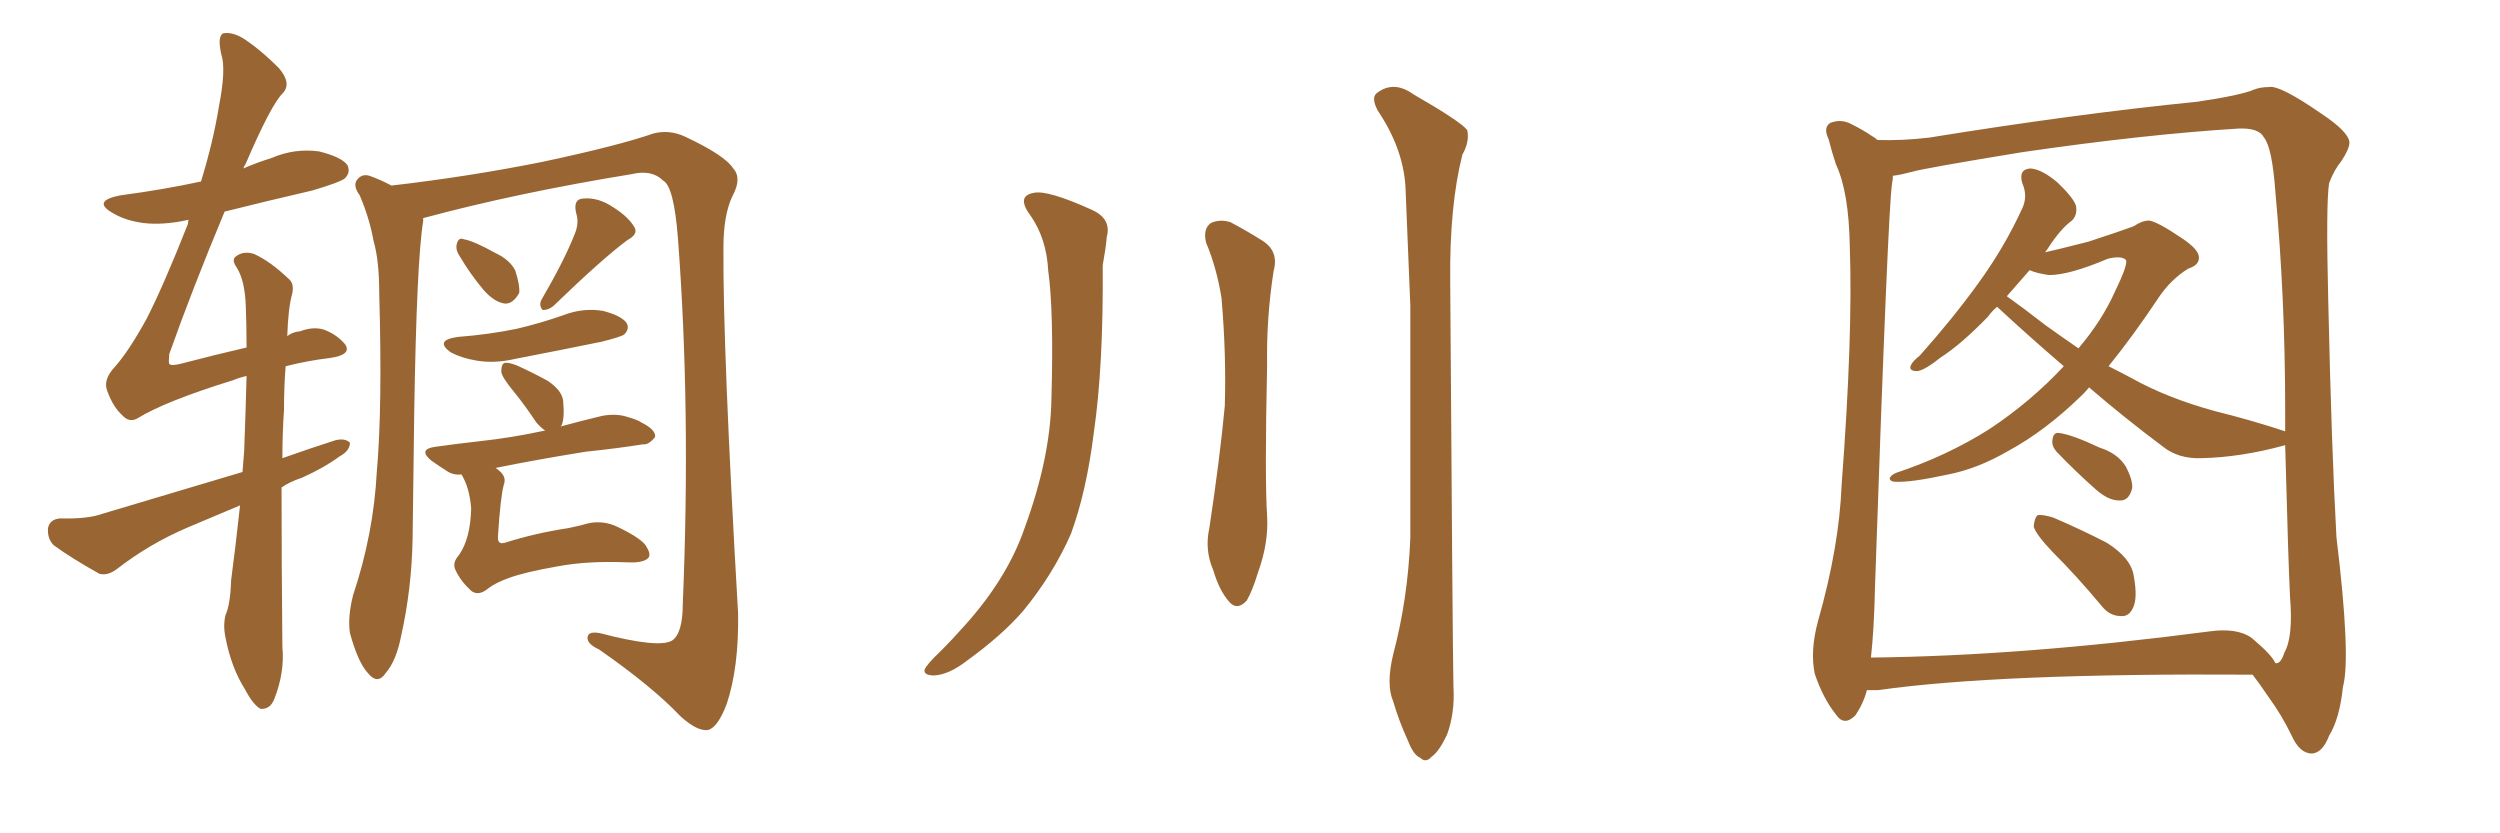 <svg xmlns="http://www.w3.org/2000/svg" xmlns:xlink="http://www.w3.org/1999/xlink" width="450" height="150"><path fill="#996633" padding="10" d="M76.17 39.26L76.17 39.26Q76.17 39.40 76.17 39.84L76.17 39.84Q75 46.88 74.56 74.27L74.56 74.27Q74.41 85.40 74.27 96.83L74.27 96.83Q74.12 105.91 72.22 114.40L72.22 114.40Q71.34 118.95 69.43 121.14L69.43 121.14Q67.97 123.34 66.21 121.14L66.21 121.14Q64.45 119.24 62.99 113.96L62.99 113.96Q62.55 111.04 63.57 107.08L63.57 107.08Q67.24 96.09 67.82 84.96L67.82 84.96Q68.85 73.39 68.26 52.73L68.26 52.73Q68.26 46.88 67.24 43.36L67.24 43.36Q66.50 39.26 64.75 35.16L64.75 35.16Q63.57 33.54 64.16 32.52L64.16 32.52Q65.04 31.20 66.50 31.64L66.50 31.64Q68.55 32.37 70.46 33.40L70.46 33.40Q84.38 31.79 97.56 29.15L97.56 29.15Q111.33 26.22 117.63 24.02L117.63 24.02Q120.56 23.29 123.34 24.61L123.34 24.61Q130.52 27.98 131.98 30.32L131.98 30.32Q133.59 32.08 131.84 35.30L131.84 35.30Q130.22 38.67 130.22 44.53L130.22 44.53Q130.08 62.40 132.86 110.45L132.86 110.45Q133.01 120.12 130.81 126.71L130.81 126.71Q129.20 130.96 127.44 131.40L127.44 131.40Q125.54 131.69 122.46 128.91L122.46 128.91Q117.48 123.63 107.81 116.89L107.81 116.89Q105.91 116.02 105.76 114.99L105.76 114.99Q105.62 113.53 107.96 113.96L107.96 113.96Q118.65 116.75 121.00 115.28L121.00 115.28Q122.90 113.96 122.90 108.69L122.90 108.69Q124.37 73.68 122.02 42.77L122.02 42.77Q121.29 33.54 119.38 32.52L119.38 32.52Q117.33 30.47 113.67 31.35L113.67 31.35Q93.02 34.72 76.17 39.26ZM82.76 46.14L82.76 46.14Q82.03 45.12 82.18 44.09L82.18 44.09Q82.47 42.63 83.50 43.07L83.50 43.07Q85.25 43.36 89.21 45.56L89.21 45.56Q91.70 46.73 92.72 48.63L92.72 48.63Q93.60 51.27 93.46 52.73L93.46 52.73Q92.29 54.79 90.82 54.64L90.82 54.64Q88.92 54.35 87.01 52.15L87.01 52.15Q84.67 49.37 82.76 46.14ZM103.42 42.19L103.42 42.19Q104.30 40.14 103.71 38.38L103.71 38.38Q103.13 35.89 104.88 35.74L104.88 35.74Q107.67 35.45 110.45 37.35L110.45 37.35Q113.23 39.11 114.26 41.02L114.26 41.02Q114.84 42.19 112.94 43.21L112.94 43.21Q108.40 46.58 99.61 55.08L99.61 55.08Q98.73 55.81 97.71 55.81L97.71 55.81Q96.97 55.08 97.41 54.05L97.41 54.05Q101.66 46.73 103.42 42.19ZM82.47 60.64L82.47 60.64Q88.04 60.21 93.02 59.18L93.02 59.18Q97.41 58.15 101.51 56.69L101.51 56.69Q105.03 55.37 108.54 55.96L108.54 55.96Q111.91 56.84 112.79 58.15L112.79 58.15Q113.38 59.18 112.35 60.21L112.35 60.21Q111.77 60.64 108.25 61.52L108.25 61.52Q100.34 63.13 92.72 64.60L92.72 64.60Q88.92 65.48 85.69 64.89L85.69 64.89Q83.06 64.45 81.15 63.43L81.15 63.43Q78.08 61.23 82.47 60.64ZM83.06 85.40L83.06 85.40Q81.74 85.55 80.71 84.96L80.71 84.96Q79.10 83.94 77.64 82.91L77.64 82.91Q75.15 80.86 78.37 80.42L78.37 80.42Q82.62 79.83 86.57 79.39L86.57 79.39Q91.99 78.81 98.14 77.49L98.14 77.49Q97.41 77.05 96.53 76.03L96.53 76.03Q94.48 72.95 92.58 70.61L92.58 70.61Q90.38 67.97 90.23 66.94L90.23 66.94Q90.23 65.48 90.82 65.33L90.82 65.33Q91.55 65.19 93.02 65.77L93.02 65.77Q95.95 67.09 98.58 68.55L98.58 68.55Q101.22 70.31 101.37 72.22L101.37 72.22Q101.66 75.29 101.07 76.61L101.07 76.61Q100.93 76.61 100.93 76.76L100.93 76.76Q104.74 75.73 108.40 74.85L108.40 74.85Q110.89 74.41 112.79 75L112.79 75Q114.84 75.59 115.43 76.03L115.43 76.03Q118.07 77.34 117.92 78.66L117.92 78.66Q116.75 80.13 115.72 79.98L115.72 79.98Q111.18 80.71 105.47 81.30L105.47 81.30Q96.39 82.76 89.21 84.23L89.21 84.23Q89.65 84.52 89.79 84.67L89.79 84.67Q91.26 85.84 90.67 87.30L90.67 87.30Q90.09 89.50 89.65 96.24L89.65 96.24Q89.50 97.56 90.09 97.71L90.09 97.71Q90.23 97.85 90.82 97.71L90.82 97.71Q96.39 95.95 102.25 95.07L102.25 95.07Q104.44 94.63 105.91 94.19L105.91 94.19Q108.69 93.60 111.33 94.92L111.33 94.92Q115.87 97.12 116.46 98.58L116.46 98.58Q117.33 100.05 116.46 100.63L116.46 100.63Q115.43 101.37 112.79 101.22L112.79 101.22Q105.76 100.93 100.34 101.95L100.34 101.95Q94.48 102.98 91.70 104.00L91.70 104.00Q89.21 104.88 87.89 105.91L87.89 105.91Q86.13 107.37 84.81 106.35L84.81 106.35Q82.91 104.59 82.03 102.69L82.03 102.69Q81.30 101.37 82.62 99.90L82.62 99.90Q84.67 96.97 84.81 91.55L84.81 91.55Q84.52 87.74 83.06 85.40ZM43.21 90.97L43.21 90.97L43.21 90.97Q38.38 93.02 33.84 94.92L33.84 94.92Q26.95 97.85 21.09 102.39L21.09 102.39Q19.34 103.71 17.87 103.27L17.87 103.27Q12.89 100.49 9.67 98.14L9.67 98.14Q8.50 96.97 8.64 95.07L8.64 95.07Q8.94 93.46 10.84 93.31L10.84 93.31Q15.82 93.46 18.60 92.43L18.60 92.43Q31.79 88.48 43.65 84.96L43.65 84.96Q43.80 83.06 43.95 81.15L43.95 81.15Q44.24 73.54 44.38 67.68L44.38 67.68Q43.07 67.97 42.04 68.41L42.04 68.41Q29.74 72.22 24.76 75.29L24.76 75.29Q23.29 76.17 21.97 74.71L21.97 74.71Q20.36 73.24 19.34 70.46L19.34 70.46Q18.46 68.41 20.65 66.06L20.65 66.06Q23.14 63.28 26.37 57.42L26.37 57.42Q29.44 51.42 33.84 40.28L33.84 40.28Q33.84 39.70 33.98 39.55L33.98 39.55Q29.44 40.58 25.78 40.14L25.78 40.14Q22.56 39.70 20.36 38.38L20.36 38.38Q16.41 36.18 21.68 35.16L21.68 35.16Q29.44 34.13 36.18 32.67L36.18 32.67Q38.38 25.49 39.40 19.19L39.40 19.19Q40.72 12.45 39.84 9.81L39.84 9.81Q39.11 6.59 40.14 6.01L40.14 6.01Q41.60 5.71 43.51 6.74L43.51 6.74Q46.58 8.64 50.24 12.30L50.24 12.30Q52.59 15.09 50.83 16.85L50.83 16.85Q48.78 18.90 44.24 29.44L44.24 29.44Q43.95 29.88 43.80 30.32L43.80 30.32Q46.14 29.30 48.93 28.42L48.93 28.42Q53.03 26.66 57.42 27.25L57.42 27.25Q61.52 28.27 62.55 29.74L62.55 29.74Q63.13 31.05 62.11 32.08L62.11 32.08Q61.23 32.81 56.25 34.28L56.25 34.28Q48.05 36.18 40.43 38.09L40.43 38.09Q34.57 52.15 30.47 63.72L30.47 63.72Q30.32 65.33 30.47 65.48L30.47 65.48Q30.76 65.92 32.52 65.48L32.52 65.48Q38.67 63.87 44.38 62.55L44.38 62.55Q44.38 58.30 44.24 55.08L44.24 55.08Q44.09 50.54 42.63 48.19L42.63 48.19Q41.60 46.73 42.48 46.14L42.48 46.14Q43.80 45.12 45.70 45.70L45.70 45.70Q48.63 47.02 51.86 50.10L51.86 50.10Q53.03 50.98 52.59 52.88L52.59 52.88Q51.86 55.52 51.71 60.50L51.71 60.50Q52.59 59.77 54.05 59.62L54.05 59.62Q56.40 58.74 58.30 59.33L58.30 59.33Q60.64 60.21 62.11 61.96L62.11 61.96Q63.43 63.87 59.33 64.45L59.33 64.45Q55.52 64.89 51.42 65.92L51.42 65.92Q51.12 69.43 51.12 73.83L51.12 73.83Q50.83 77.93 50.83 82.47L50.83 82.47Q55.81 80.71 60.35 79.25L60.35 79.25Q62.11 78.81 62.99 79.69L62.99 79.69Q62.99 81.15 61.08 82.18L61.08 82.18Q58.30 84.23 54.35 85.99L54.35 85.99Q52.15 86.72 50.68 87.74L50.68 87.74Q50.68 101.37 50.83 116.46L50.83 116.46Q51.27 121.00 49.37 125.83L49.37 125.83Q48.63 127.73 46.88 127.59L46.88 127.59Q45.56 126.86 44.09 124.07L44.09 124.07Q41.60 120.12 40.58 114.70L40.58 114.70Q40.14 112.65 40.58 110.74L40.58 110.74Q41.46 108.84 41.60 104.44L41.60 104.44Q42.33 99.02 43.21 90.97ZM185.60 38.96L185.60 38.96Q182.81 35.30 186.04 34.72L186.04 34.72Q188.53 34.13 196.58 37.79L196.58 37.79Q200.10 39.40 199.22 42.63L199.22 42.63Q199.07 44.53 198.49 47.75L198.49 47.75Q198.63 65.92 196.88 77.93L196.88 77.93Q195.56 88.48 192.77 96.09L192.77 96.09Q189.55 103.42 184.13 110.01L184.13 110.01Q180.32 114.40 174.02 118.95L174.02 118.95Q170.80 121.44 168.16 121.58L168.16 121.58Q166.26 121.58 166.41 120.56L166.41 120.56Q166.85 119.53 169.19 117.33L169.19 117.33Q171.39 115.14 173.73 112.50L173.73 112.50Q181.35 104.00 184.42 95.07L184.42 95.07Q189.11 82.32 189.26 71.63L189.26 71.63Q189.70 56.10 188.67 48.63L188.67 48.63Q188.38 43.07 185.60 38.96ZM217.09 43.65L217.09 43.65Q216.50 41.16 217.97 40.14L217.97 40.14Q219.58 39.40 221.48 39.99L221.48 39.99Q224.27 41.46 227.05 43.21L227.05 43.21Q230.27 45.12 229.25 48.78L229.25 48.78Q227.93 57.28 228.08 65.77L228.08 65.77Q227.64 86.13 228.08 92.87L228.08 92.87Q228.37 97.71 226.46 102.98L226.46 102.98Q225.44 106.35 224.41 108.11L224.41 108.11Q222.66 110.01 221.19 108.25L221.19 108.25Q219.43 106.20 218.41 102.69L218.41 102.69Q216.80 99.02 217.68 95.07L217.68 95.07Q219.58 82.47 220.46 73.10L220.46 73.10Q220.75 63.87 219.87 53.61L219.87 53.61Q218.99 48.19 217.09 43.65ZM250.78 117.77L250.78 117.77Q253.42 107.81 253.86 96.83L253.86 96.83Q253.86 75 253.86 55.08L253.86 55.08Q253.42 43.65 252.98 33.54L252.98 33.54Q252.54 26.66 248.00 19.92L248.00 19.92Q246.83 17.72 247.71 16.85L247.71 16.85Q250.78 14.36 254.44 16.99L254.44 16.99Q263.09 21.97 264.11 23.44L264.11 23.44Q264.55 25.49 263.23 27.83L263.23 27.83Q260.89 37.06 261.04 50.68L261.04 50.68Q261.47 116.46 261.62 123.63L261.62 123.63Q261.91 128.32 260.45 132.28L260.45 132.28Q258.98 135.35 257.67 136.23L257.67 136.23Q256.64 137.40 255.62 136.38L255.62 136.38Q254.44 135.94 253.42 133.30L253.42 133.30Q251.81 129.79 250.78 126.27L250.78 126.27Q249.46 123.19 250.78 117.77ZM369.43 99.32L369.43 99.32Q366.50 96.24 366.06 94.78L366.06 94.78Q366.21 93.16 366.80 92.72L366.80 92.72Q367.68 92.58 369.58 93.16L369.58 93.16Q374.71 95.36 379.25 97.71L379.25 97.71Q383.64 100.49 384.08 103.71L384.08 103.71Q384.81 107.67 383.94 109.42L383.94 109.42Q383.20 111.04 381.74 110.89L381.74 110.89Q379.69 110.89 378.22 108.98L378.22 108.98Q373.83 103.71 369.43 99.32ZM370.17 81.30L370.17 81.30Q369.29 80.27 369.43 79.25L369.43 79.25Q369.58 77.78 370.61 77.93L370.61 77.93Q372.95 78.22 377.93 80.57L377.93 80.57Q381.15 81.59 382.62 83.94L382.62 83.94Q383.94 86.43 383.79 87.89L383.79 87.89Q383.20 90.23 381.45 90.09L381.45 90.09Q379.54 90.09 377.34 88.18L377.34 88.18Q373.68 84.96 370.17 81.30ZM336.04 124.22L336.04 124.22Q335.45 126.56 333.98 128.76L333.98 128.76Q331.93 130.81 330.47 128.61L330.47 128.61Q328.13 125.68 326.66 121.29L326.66 121.29Q325.78 117.19 327.25 111.77L327.25 111.77Q331.05 98.44 331.49 87.30L331.49 87.30Q333.54 60.21 332.96 44.38L332.96 44.38Q332.81 34.57 330.47 29.59L330.47 29.59Q329.74 27.39 329.15 25.05L329.15 25.05Q328.13 23.00 329.44 22.12L329.44 22.12Q331.35 21.39 333.11 22.27L333.11 22.27Q335.45 23.44 336.91 24.46L336.91 24.46Q337.50 24.76 337.94 25.20L337.94 25.20Q342.48 25.34 347.31 24.76L347.31 24.76Q373.54 20.51 395.51 18.31L395.51 18.31Q403.42 17.14 405.76 16.11L405.76 16.11Q406.93 15.67 408.40 15.67L408.40 15.67Q410.30 15.23 417.92 20.51L417.92 20.51Q422.75 23.73 422.90 25.63L422.90 25.63Q422.90 26.81 421.44 29.00L421.44 29.00Q420.12 30.62 419.24 32.96L419.24 32.96Q418.65 36.62 419.09 54.35L419.09 54.35Q419.68 80.86 420.56 96.68L420.56 96.68Q423.19 118.36 421.73 123.63L421.73 123.63Q421.14 129.35 419.24 132.42L419.24 132.42Q418.07 135.50 416.16 135.64L416.16 135.64Q413.96 135.64 412.50 132.42L412.50 132.42Q410.74 128.76 408.40 125.54L408.40 125.54Q406.49 122.75 405.47 121.44L405.47 121.44Q359.77 121.14 338.09 124.22L338.09 124.22Q337.06 124.22 336.04 124.22ZM405.32 114.84L405.32 114.84Q408.98 117.92 409.57 119.38L409.57 119.38Q409.72 119.38 409.72 119.38L409.72 119.38Q410.60 119.38 411.18 117.48L411.18 117.48Q412.79 114.70 412.21 107.52L412.21 107.52Q411.91 101.81 411.33 80.13L411.33 80.13Q403.42 82.32 396.24 82.47L396.24 82.47Q392.14 82.62 389.36 80.42L389.36 80.42Q382.32 75.15 376.03 69.73L376.03 69.73Q375.44 70.46 374.85 71.04L374.85 71.04Q368.26 77.49 361.52 81.15L361.52 81.15Q355.96 84.38 350.68 85.40L350.68 85.40Q343.95 86.87 341.16 86.72L341.16 86.72Q340.28 86.72 340.14 86.13L340.14 86.13Q340.28 85.55 341.31 85.11L341.31 85.11Q350.54 82.03 358.15 77.20L358.15 77.20Q365.63 72.22 371.48 65.92L371.48 65.92Q365.33 60.64 359.47 55.22L359.47 55.22Q358.45 56.10 357.86 56.98L357.86 56.98Q353.03 61.96 349.37 64.31L349.37 64.31Q346.44 66.65 345.12 66.80L345.12 66.80Q343.51 66.80 343.95 65.77L343.95 65.77Q344.24 65.04 345.56 64.01L345.56 64.01Q351.56 57.28 356.10 50.98L356.10 50.98Q360.79 44.53 364.01 37.50L364.01 37.50Q365.04 35.30 364.01 32.96L364.01 32.96Q363.28 30.47 365.48 30.32L365.48 30.32Q367.53 30.47 370.31 32.81L370.31 32.81Q373.24 35.60 373.68 37.06L373.68 37.06Q373.97 38.67 372.95 39.70L372.95 39.70Q370.90 41.16 368.55 44.82L368.55 44.82Q368.26 45.26 368.12 45.41L368.12 45.41Q370.17 44.97 375.88 43.51L375.88 43.51Q381.74 41.60 384.08 40.72L384.08 40.72Q385.55 39.70 386.87 39.70L386.87 39.70Q388.48 39.99 392.58 42.77L392.58 42.77Q395.95 44.97 395.80 46.44L395.80 46.44Q395.80 47.75 393.90 48.34L393.90 48.34Q390.82 50.24 388.62 53.47L388.62 53.47Q383.94 60.50 379.54 65.92L379.54 65.92Q381.88 67.09 383.79 68.12L383.79 68.12Q390.09 71.63 398.58 73.97L398.58 73.97Q405.62 75.73 411.33 77.64L411.33 77.64Q411.33 75.73 411.33 73.83L411.33 73.83Q411.33 53.61 409.57 34.57L409.57 34.57Q408.98 26.51 407.52 24.76L407.52 24.76Q406.64 23.00 402.98 23.14L402.98 23.14Q386.13 24.17 364.01 27.39L364.01 27.39Q346.14 30.32 344.24 30.91L344.24 30.91Q342.04 31.49 340.72 31.64L340.72 31.64Q340.72 32.37 340.58 32.96L340.58 32.96Q339.84 37.35 337.50 105.62L337.50 105.62Q337.35 113.09 336.77 118.36L336.77 118.36Q364.01 118.07 397.56 113.67L397.56 113.67Q402.69 112.94 405.32 114.84ZM374.12 62.70L374.12 62.70L374.12 62.70Q378.37 57.71 380.71 52.44L380.71 52.44Q383.20 47.31 382.62 46.73L382.62 46.73Q381.74 46.00 379.39 46.58L379.39 46.58Q372.51 49.51 368.85 49.51L368.85 49.51Q366.65 49.22 365.33 48.63L365.33 48.63Q363.13 51.12 361.23 53.32L361.23 53.32Q363.72 55.08 368.26 58.59L368.26 58.59Q371.34 60.79 374.12 62.70Z"/></svg>